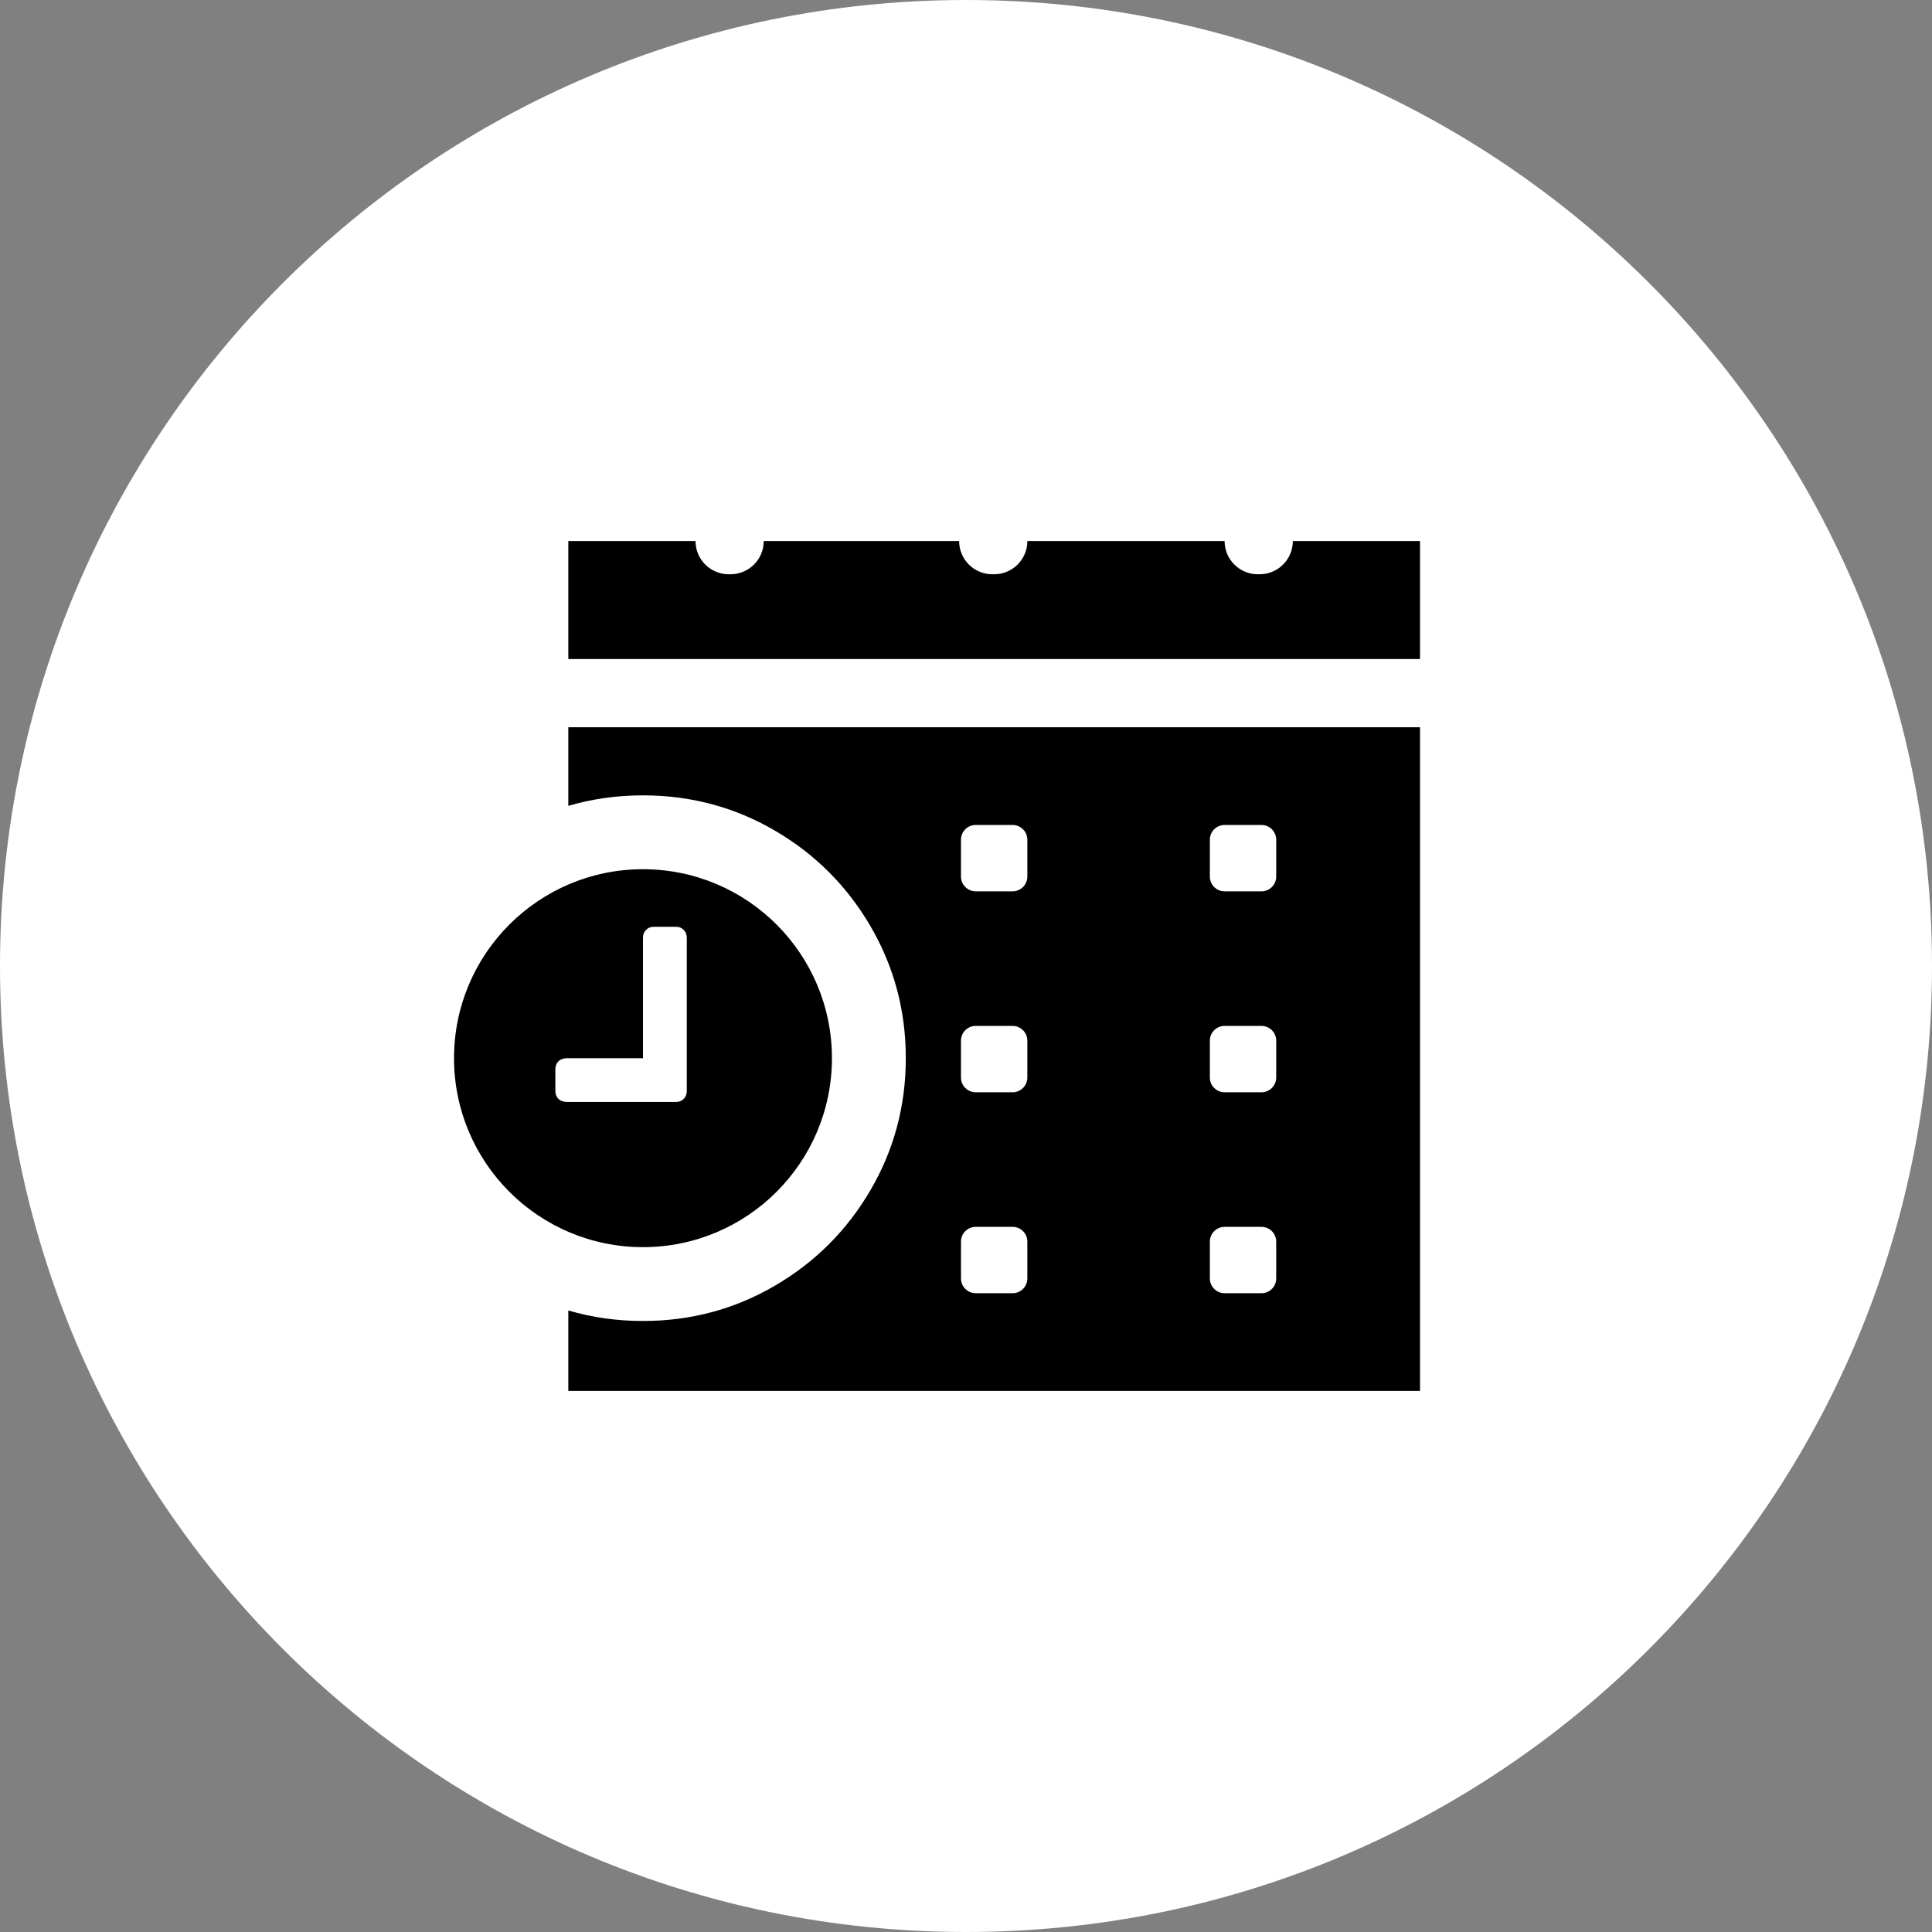 <?xml version="1.0" encoding="utf-8"?>
<!-- Generator: Adobe Illustrator 15.0.0, SVG Export Plug-In . SVG Version: 6.00 Build 0)  -->
<!DOCTYPE svg PUBLIC "-//W3C//DTD SVG 1.1//EN" "http://www.w3.org/Graphics/SVG/1.1/DTD/svg11.dtd">
<svg version="1.1" id="Layer_1"
    xmlns="http://www.w3.org/2000/svg"
    xmlns:xlink="http://www.w3.org/1999/xlink" x="0px" y="0px" width="40px" height="40px" viewBox="0 0 200 200" enable-background="new 0 0 200 200" xml:space="preserve">
<rect x="0" y="0" width="200" height="200" fill="#808080" stroke="none"/>
<path fill-rule="evenodd" clip-rule="evenodd" fill="#ffffff" d="M100,0c55.229,0,100,44.771,100,100c0,55.229-44.771,100-100,100
	S0,155.229,0,100C0,44.771,44.771,0,100,0z"></path>
    <g>
        <g>
           <path fill="#000000" d="M133.832,56.011c0,1.897-1.538,3.436-3.436,3.436h-0.19c-1.897,0-3.435-1.538-3.435-3.436h-20.42
			c0,1.897-1.538,3.436-3.436,3.436h-0.191c-1.896,0-3.435-1.538-3.435-3.436H79.061c0,1.897-1.538,3.436-3.435,3.436h-0.191
			c-1.897,0-3.435-1.538-3.435-3.436H58.832v12.215H147V56.011H133.832z M58.832,83.423c2.462-0.723,5.038-1.088,7.727-1.088
			c4.939,0,9.49,1.217,13.659,3.65c4.163,2.433,7.465,5.731,9.897,9.9c2.434,4.169,3.653,8.721,3.653,13.657
			s-1.219,9.488-3.653,13.656c-2.433,4.169-5.734,7.465-9.897,9.898c-4.169,2.434-8.72,3.652-13.659,3.652
			c-2.689,0-5.264-0.365-7.727-1.089v8.328H147V75.286H58.832V83.423z M125.244,86.927c0-0.844,0.684-1.526,1.527-1.526h3.816
			c0.843,0,1.526,0.683,1.526,1.526v3.817c0,0.844-0.684,1.527-1.526,1.527h-3.816c-0.844,0-1.527-0.684-1.527-1.527V86.927z
			 M125.244,107.729c0-0.844,0.684-1.527,1.527-1.527h3.816c0.843,0,1.526,0.684,1.526,1.527v3.817c0,0.844-0.684,1.527-1.526,1.527
			h-3.816c-0.844,0-1.527-0.684-1.527-1.527V107.729z M125.244,128.531c0-0.844,0.684-1.527,1.527-1.527h3.816
			c0.843,0,1.526,0.684,1.526,1.527v3.816c0,0.844-0.684,1.527-1.526,1.527h-3.816c-0.844,0-1.527-0.684-1.527-1.527V128.531z
			 M99.48,86.927c0-0.844,0.684-1.526,1.527-1.526h3.816c0.844,0,1.527,0.683,1.527,1.526v3.817c0,0.844-0.684,1.527-1.527,1.527
			h-3.816c-0.844,0-1.527-0.684-1.527-1.527V86.927z M99.48,107.729c0-0.844,0.684-1.527,1.527-1.527h3.816
			c0.844,0,1.527,0.684,1.527,1.527v3.817c0,0.844-0.684,1.527-1.527,1.527h-3.816c-0.844,0-1.527-0.684-1.527-1.527V107.729z
			 M99.48,128.531c0-0.844,0.684-1.527,1.527-1.527h3.816c0.844,0,1.527,0.684,1.527,1.527v3.816c0,0.844-0.684,1.527-1.527,1.527
			h-3.816c-0.844,0-1.527-0.684-1.527-1.527V128.531z M86.122,109.543c0-10.804-8.758-19.562-19.561-19.562S47,98.739,47,109.543
			c0,10.802,8.758,19.561,19.561,19.561S86.122,120.345,86.122,109.543z M57.813,113.759c-0.218-0.212-0.321-0.483-0.321-0.817
			v-2.265c0-0.33,0.104-0.602,0.321-0.815c0.369-0.369,1.02-0.318,1.02-0.318h7.727V97.071c0-0.328,0.108-0.602,0.32-0.813
			c0.212-0.212,0.486-0.318,0.816-0.318h2.268c0.331,0,0.6,0.106,0.812,0.318c0.211,0.212,0.32,0.485,0.32,0.813v15.87
			c0,0.334-0.107,0.605-0.32,0.817c-0.212,0.212-0.481,0.317-0.812,0.317h-11.13C58.832,114.075,58.182,114.128,57.813,113.759z"/>
        </g>
    </g>
</svg>